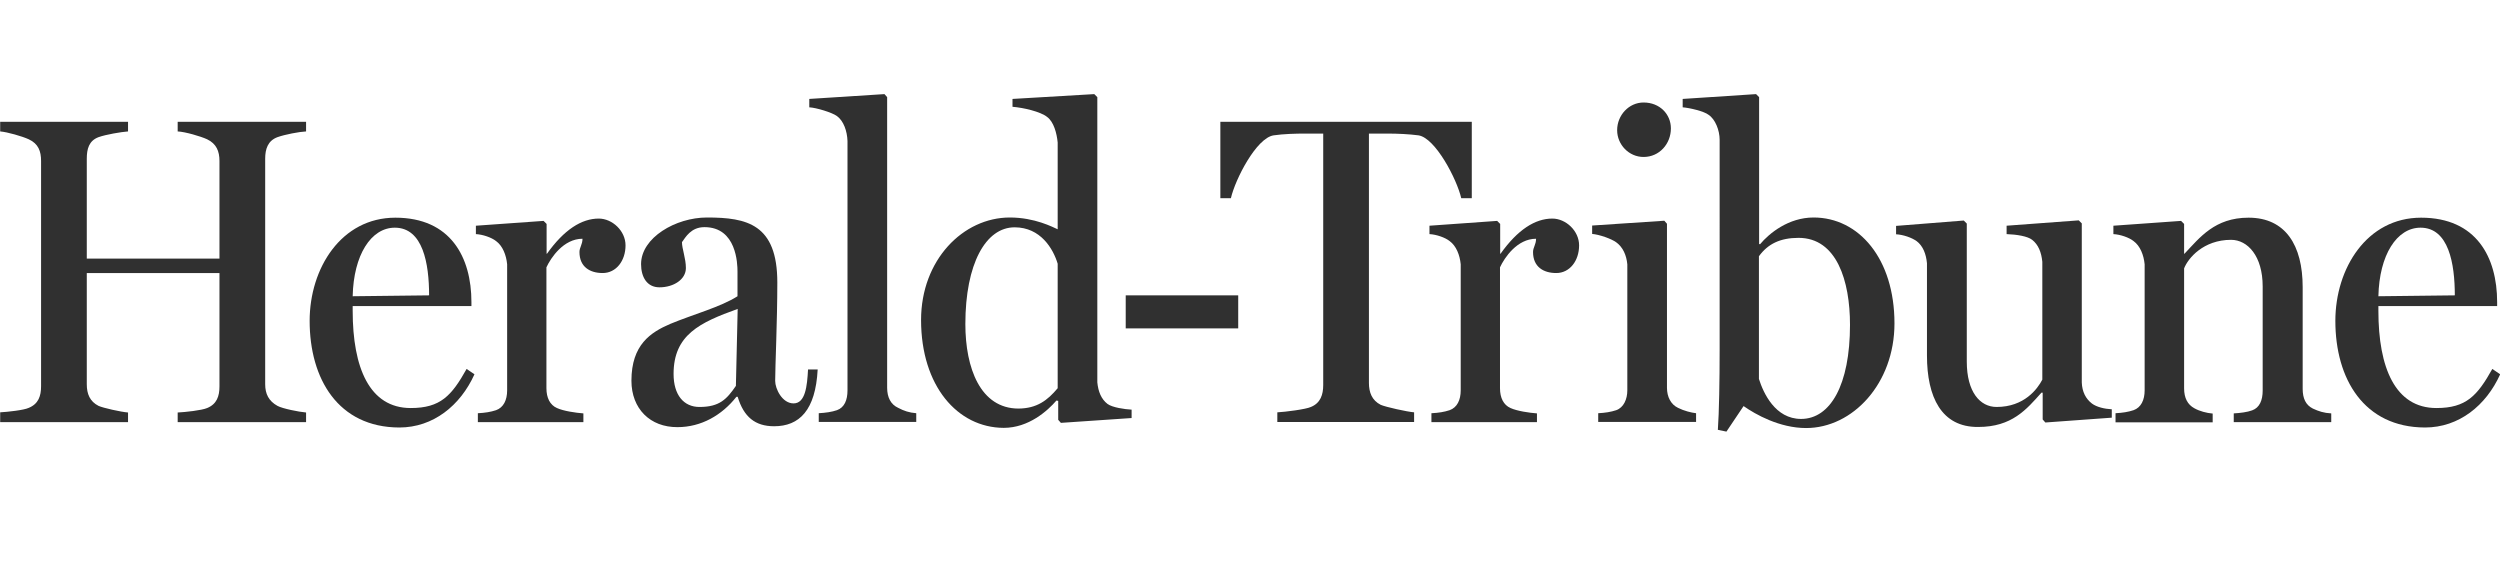 <?xml version="1.0" encoding="utf-8"?>
<!-- Generator: Adobe Illustrator 21.0.1, SVG Export Plug-In . SVG Version: 6.00 Build 0)  -->
<svg version="1.1" id="Layer_1" xmlns="http://www.w3.org/2000/svg" xmlns:xlink="http://www.w3.org/1999/xlink" x="0px" y="0px"
	 viewBox="0 0 140 32" style="enable-background:new 0 0 140 32;" xml:space="preserve">
<style type="text/css">
	.Drop_x0020_Shadow{fill:none;}
	.Round_x0020_Corners_x0020_2_x0020_pt{fill:#FFFFFF;stroke:#231F20;stroke-miterlimit:10;}
	.Live_x0020_Reflect_x0020_X{fill:none;}
	.Bevel_x0020_Soft{fill:url(#SVGID_1_);}
	.Dusk{fill:#FFFFFF;}
	.Foliage_GS{fill:#FFDD00;}
	.Pompadour_GS{fill-rule:evenodd;clip-rule:evenodd;fill:#44ADE2;}
	.st0{fill:#303030;}
	.st1{fill:#A1A1A1;}
	.st2{fill:#3E5593;}
	.st3{fill:#8E0000;}
	.st4{fill:#0071BB;}
	.st5{fill:#8BBBDD;}
	.st6{fill:#1060AC;}
	.st7{fill:#26530D;}
	.st8{fill:#20569F;}
	.st9{fill:#DC352B;}
	.st10{fill:#026292;}
	.st11{fill:#E4232E;}
	.st12{fill:#231F20;}
	.st13{fill:#B1C6B8;}
	.st14{fill:url(#SVGID_2_);}
	.st15{fill:url(#SVGID_3_);}
	.st16{fill:url(#SVGID_4_);}
	.st17{fill:url(#SVGID_5_);}
	.st18{fill:#FFFFFF;}
</style>
<linearGradient id="SVGID_1_" gradientUnits="userSpaceOnUse" x1="-443.999" y1="-239.993" x2="-443.292" y2="-239.286">
	<stop  offset="0" style="stop-color:#DEDFE3"/>
	<stop  offset="0.178" style="stop-color:#DADBDF"/>
	<stop  offset="0.361" style="stop-color:#CECFD3"/>
	<stop  offset="0.546" style="stop-color:#B9BCBF"/>
	<stop  offset="0.732" style="stop-color:#9CA0A2"/>
	<stop  offset="0.918" style="stop-color:#787D7E"/>
	<stop  offset="1" style="stop-color:#656B6C"/>
</linearGradient>
<g>
	<path class="st0" d="M0.01,23.09c0.39-0.02,1.33-0.12,1.6-0.25c0.54-0.22,0.69-0.66,0.69-1.21V9.01c0-0.54-0.15-0.96-0.69-1.21
		C1.24,7.63,0.4,7.39,0.01,7.36V6.82h7.16v0.54C6.78,7.39,5.94,7.53,5.52,7.68c-0.54,0.2-0.66,0.66-0.66,1.21v5.59h7.43V9.01
		c0-0.54-0.17-0.96-0.69-1.21c-0.37-0.17-1.23-0.42-1.65-0.44V6.82h7.19v0.54c-0.39,0.02-1.18,0.17-1.6,0.32
		c-0.54,0.2-0.69,0.66-0.69,1.21v12.63c0,0.54,0.2,0.94,0.69,1.21c0.27,0.15,1.21,0.34,1.6,0.37v0.54H9.95v-0.54
		c0.42-0.02,1.35-0.12,1.65-0.25c0.54-0.22,0.69-0.66,0.69-1.21v-6.35H4.86v6.23c0,0.54,0.17,0.96,0.66,1.21
		c0.27,0.12,1.26,0.34,1.65,0.37v0.54H0.01V23.09z"/>
	<path class="st0" d="M17.34,17.97c0-2.95,1.77-5.78,4.8-5.78c3.1,0,4.26,2.22,4.26,4.73v0.22h-6.65v0.27
		c0,3.18,0.94,5.44,3.25,5.44c1.67,0,2.29-0.69,3.13-2.19l0.44,0.3c-0.79,1.75-2.31,2.98-4.21,2.98
		C18.94,23.93,17.34,21.22,17.34,17.97 M24.03,16.54c0-1.77-0.34-3.79-1.92-3.79c-1.33,0-2.31,1.53-2.36,3.84L24.03,16.54z"/>
	<path class="st0" d="M26.77,23.14c0.39-0.02,0.71-0.07,1.01-0.17c0.42-0.15,0.62-0.57,0.62-1.11v-7.06
		c-0.05-0.52-0.25-1.03-0.62-1.3c-0.25-0.2-0.74-0.37-1.13-0.39v-0.47l3.79-0.27l0.17,0.17v1.67h0.02c0.96-1.35,1.94-1.97,2.9-1.97
		c0.76,0,1.5,0.69,1.5,1.5c0,0.86-0.52,1.55-1.28,1.55c-0.71,0-1.3-0.34-1.3-1.18c0-0.25,0.17-0.42,0.17-0.74
		c-1.06,0-1.77,1.06-2.02,1.6v6.77c0,0.54,0.2,0.94,0.59,1.11c0.37,0.17,1.06,0.27,1.48,0.3v0.49h-5.91V23.14z"/>
	<path class="st0" d="M35.36,21.32c0-2.02,1.08-2.71,2.17-3.18c1.3-0.54,2.81-0.94,3.77-1.55v-1.38c0-0.44-0.05-2.49-1.85-2.49
		c-0.76,0-1.06,0.57-1.26,0.84c0,0.37,0.22,0.91,0.22,1.45c0,0.64-0.69,1.08-1.48,1.08c-0.71,0-1.03-0.59-1.03-1.3
		c0-1.48,1.94-2.61,3.69-2.61c2.24,0,3.94,0.37,3.94,3.64c0,2.17-0.12,4.7-0.12,5.51c0,0.44,0.39,1.26,1.03,1.26
		c0.66,0,0.76-0.96,0.81-1.9h0.54c-0.12,2.29-1.03,3.18-2.44,3.18c-1.06,0-1.7-0.52-2.04-1.65h-0.07c-0.81,1.03-1.97,1.7-3.3,1.7
		C36.41,23.93,35.36,22.89,35.36,21.32 M41.21,21.61l0.1-4.31c-2.12,0.76-3.59,1.45-3.59,3.64c0,1.18,0.57,1.85,1.45,1.85
		C40.3,22.79,40.7,22.35,41.21,21.61"/>
	<path class="st0" d="M45.84,23.14c0.39-0.02,0.74-0.07,1.03-0.17c0.42-0.15,0.59-0.57,0.59-1.11V7.9c-0.02-0.57-0.22-1.13-0.59-1.4
		c-0.27-0.2-1.16-0.47-1.55-0.49V5.54l4.21-0.27l0.15,0.17v16.27c0,0.54,0.2,0.94,0.62,1.13c0.32,0.17,0.62,0.27,1.01,0.3v0.49
		h-5.46V23.14z"/>
	<path class="st0" d="M51.58,17.92c0-3.37,2.36-5.74,4.97-5.74c1.4,0,2.41,0.54,2.68,0.66V7.98c-0.05-0.52-0.22-1.16-0.59-1.43
		c-0.37-0.3-1.33-0.52-1.94-0.57V5.54l4.58-0.27l0.17,0.17v15.97c0.05,0.52,0.22,0.94,0.57,1.21c0.27,0.2,0.96,0.3,1.35,0.32v0.47
		l-3.96,0.27l-0.15-0.17v-1.06l-0.1-0.02c-0.49,0.57-1.55,1.53-2.95,1.53C53.62,23.95,51.58,21.61,51.58,17.92 M59.23,21.74v-6.97
		c-0.25-0.84-0.96-2.04-2.41-2.04c-1.62,0-2.76,2.04-2.76,5.42c0,2.46,0.84,4.73,2.98,4.73C58.07,22.87,58.66,22.42,59.23,21.74"/>
	<rect x="63.04" y="16.54" class="st0" width="6.3" height="1.85"/>
	<path class="st0" d="M71.54,23.09c0.42-0.02,1.6-0.17,1.87-0.3c0.54-0.22,0.69-0.69,0.69-1.23V7.48h-1.03
		c-0.49,0-1.21,0.02-1.75,0.1c-0.96,0.15-2.14,2.44-2.39,3.52h-0.59V6.82h14.08v4.28h-0.59c-0.25-1.08-1.45-3.37-2.39-3.52
		c-0.54-0.07-1.16-0.1-1.75-0.1h-1.03v13.96c0,0.54,0.17,0.98,0.66,1.23c0.27,0.12,1.48,0.39,1.87,0.42v0.54h-7.66V23.09z"/>
	<path class="st0" d="M80.17,23.14c0.39-0.02,0.71-0.07,1.01-0.17c0.42-0.15,0.62-0.57,0.62-1.11v-7.06
		c-0.05-0.52-0.25-1.03-0.62-1.3c-0.25-0.2-0.74-0.37-1.13-0.39v-0.47l3.79-0.27l0.17,0.17v1.67h0.02c0.96-1.35,1.94-1.97,2.9-1.97
		c0.76,0,1.5,0.69,1.5,1.5c0,0.86-0.52,1.55-1.28,1.55c-0.71,0-1.3-0.34-1.3-1.18c0-0.25,0.17-0.42,0.17-0.74
		c-1.06,0-1.77,1.06-2.02,1.6v6.77c0,0.54,0.2,0.94,0.59,1.11c0.37,0.17,1.06,0.27,1.48,0.3v0.49h-5.91V23.14z"/>
	<path class="st0" d="M89.5,23.14c0.39-0.02,0.71-0.07,1.01-0.17c0.42-0.15,0.62-0.62,0.62-1.11v-7.06
		c-0.05-0.52-0.25-0.96-0.62-1.23c-0.27-0.2-0.96-0.44-1.35-0.47v-0.47l4.04-0.27l0.15,0.17v9.18c0,0.52,0.22,0.94,0.62,1.13
		c0.34,0.17,0.74,0.27,1.01,0.3v0.49H89.5V23.14z M90.56,7.29c0-0.84,0.66-1.55,1.48-1.55c0.91,0,1.53,0.66,1.53,1.45
		c0,0.86-0.64,1.6-1.53,1.6C91.22,8.79,90.56,8.1,90.56,7.29"/>
	<path class="st0" d="M96.2,24.07c0.07-0.98,0.1-2.76,0.1-4.53V7.83c0-0.54-0.25-1.16-0.62-1.4c-0.25-0.2-1.06-0.39-1.45-0.42V5.54
		l4.11-0.27l0.17,0.17v8.22l0.05,0.02c0.52-0.62,1.6-1.5,3-1.5c2.54,0,4.53,2.31,4.53,5.93c0,3.37-2.34,5.86-4.95,5.86
		c-1.48,0-2.83-0.76-3.5-1.23l-0.96,1.43L96.2,24.07z M103.6,18.19c0-2.46-0.74-4.87-2.88-4.87c-1.03,0-1.72,0.34-2.22,1.03v6.87
		c0.25,0.79,0.91,2.24,2.36,2.24C102.5,23.46,103.6,21.56,103.6,18.19"/>
	<path class="st0" d="M107.91,19.91v-5.17c-0.05-0.52-0.22-0.96-0.57-1.23c-0.27-0.2-0.76-0.37-1.16-0.39v-0.47l3.79-0.3l0.17,0.17
		v7.73c0,1.7,0.74,2.54,1.67,2.54c1.55,0,2.29-1.01,2.56-1.53v-6.6c-0.05-0.52-0.22-0.96-0.57-1.23c-0.25-0.2-0.86-0.3-1.43-0.32
		v-0.47l4.04-0.3l0.17,0.17v8.91c0.02,0.52,0.22,0.91,0.57,1.18c0.27,0.2,0.71,0.3,1.11,0.32v0.47l-3.72,0.27l-0.15-0.17v-1.5h-0.07
		c-0.84,0.94-1.65,1.92-3.54,1.92C108.72,23.93,107.91,22.23,107.91,19.91"/>
	<path class="st0" d="M118.47,23.14c0.39-0.02,0.71-0.07,1.01-0.17c0.42-0.15,0.62-0.57,0.62-1.11v-7.06
		c-0.05-0.52-0.25-1.03-0.62-1.3c-0.25-0.2-0.74-0.37-1.13-0.39v-0.47l3.79-0.27l0.17,0.17v1.67h0.02c0.86-0.91,1.7-2.02,3.59-2.02
		c2.07,0,3.03,1.55,3.03,3.89v5.69c0,0.54,0.17,0.91,0.57,1.11c0.32,0.15,0.62,0.25,1.03,0.27v0.49h-5.46v-0.49
		c0.37-0.02,0.76-0.07,1.03-0.17c0.42-0.15,0.59-0.57,0.59-1.11v-5.83c0-1.7-0.84-2.61-1.77-2.61c-1.55,0-2.41,1.03-2.63,1.6v6.72
		c0,0.54,0.2,0.91,0.57,1.11c0.3,0.17,0.69,0.27,1.03,0.3v0.49h-5.44V23.14z"/>
	<path class="st0" d="M130.78,17.97c0-2.95,1.77-5.78,4.8-5.78c3.1,0,4.26,2.22,4.26,4.73v0.22h-6.65v0.27
		c0,3.18,0.94,5.44,3.25,5.44c1.67,0,2.29-0.69,3.13-2.19l0.44,0.3c-0.79,1.75-2.31,2.98-4.21,2.98
		C132.38,23.93,130.78,21.22,130.78,17.97 M137.47,16.54c0-1.77-0.34-3.79-1.92-3.79c-1.33,0-2.31,1.53-2.36,3.84L137.47,16.54z"/>
</g>
</svg>
